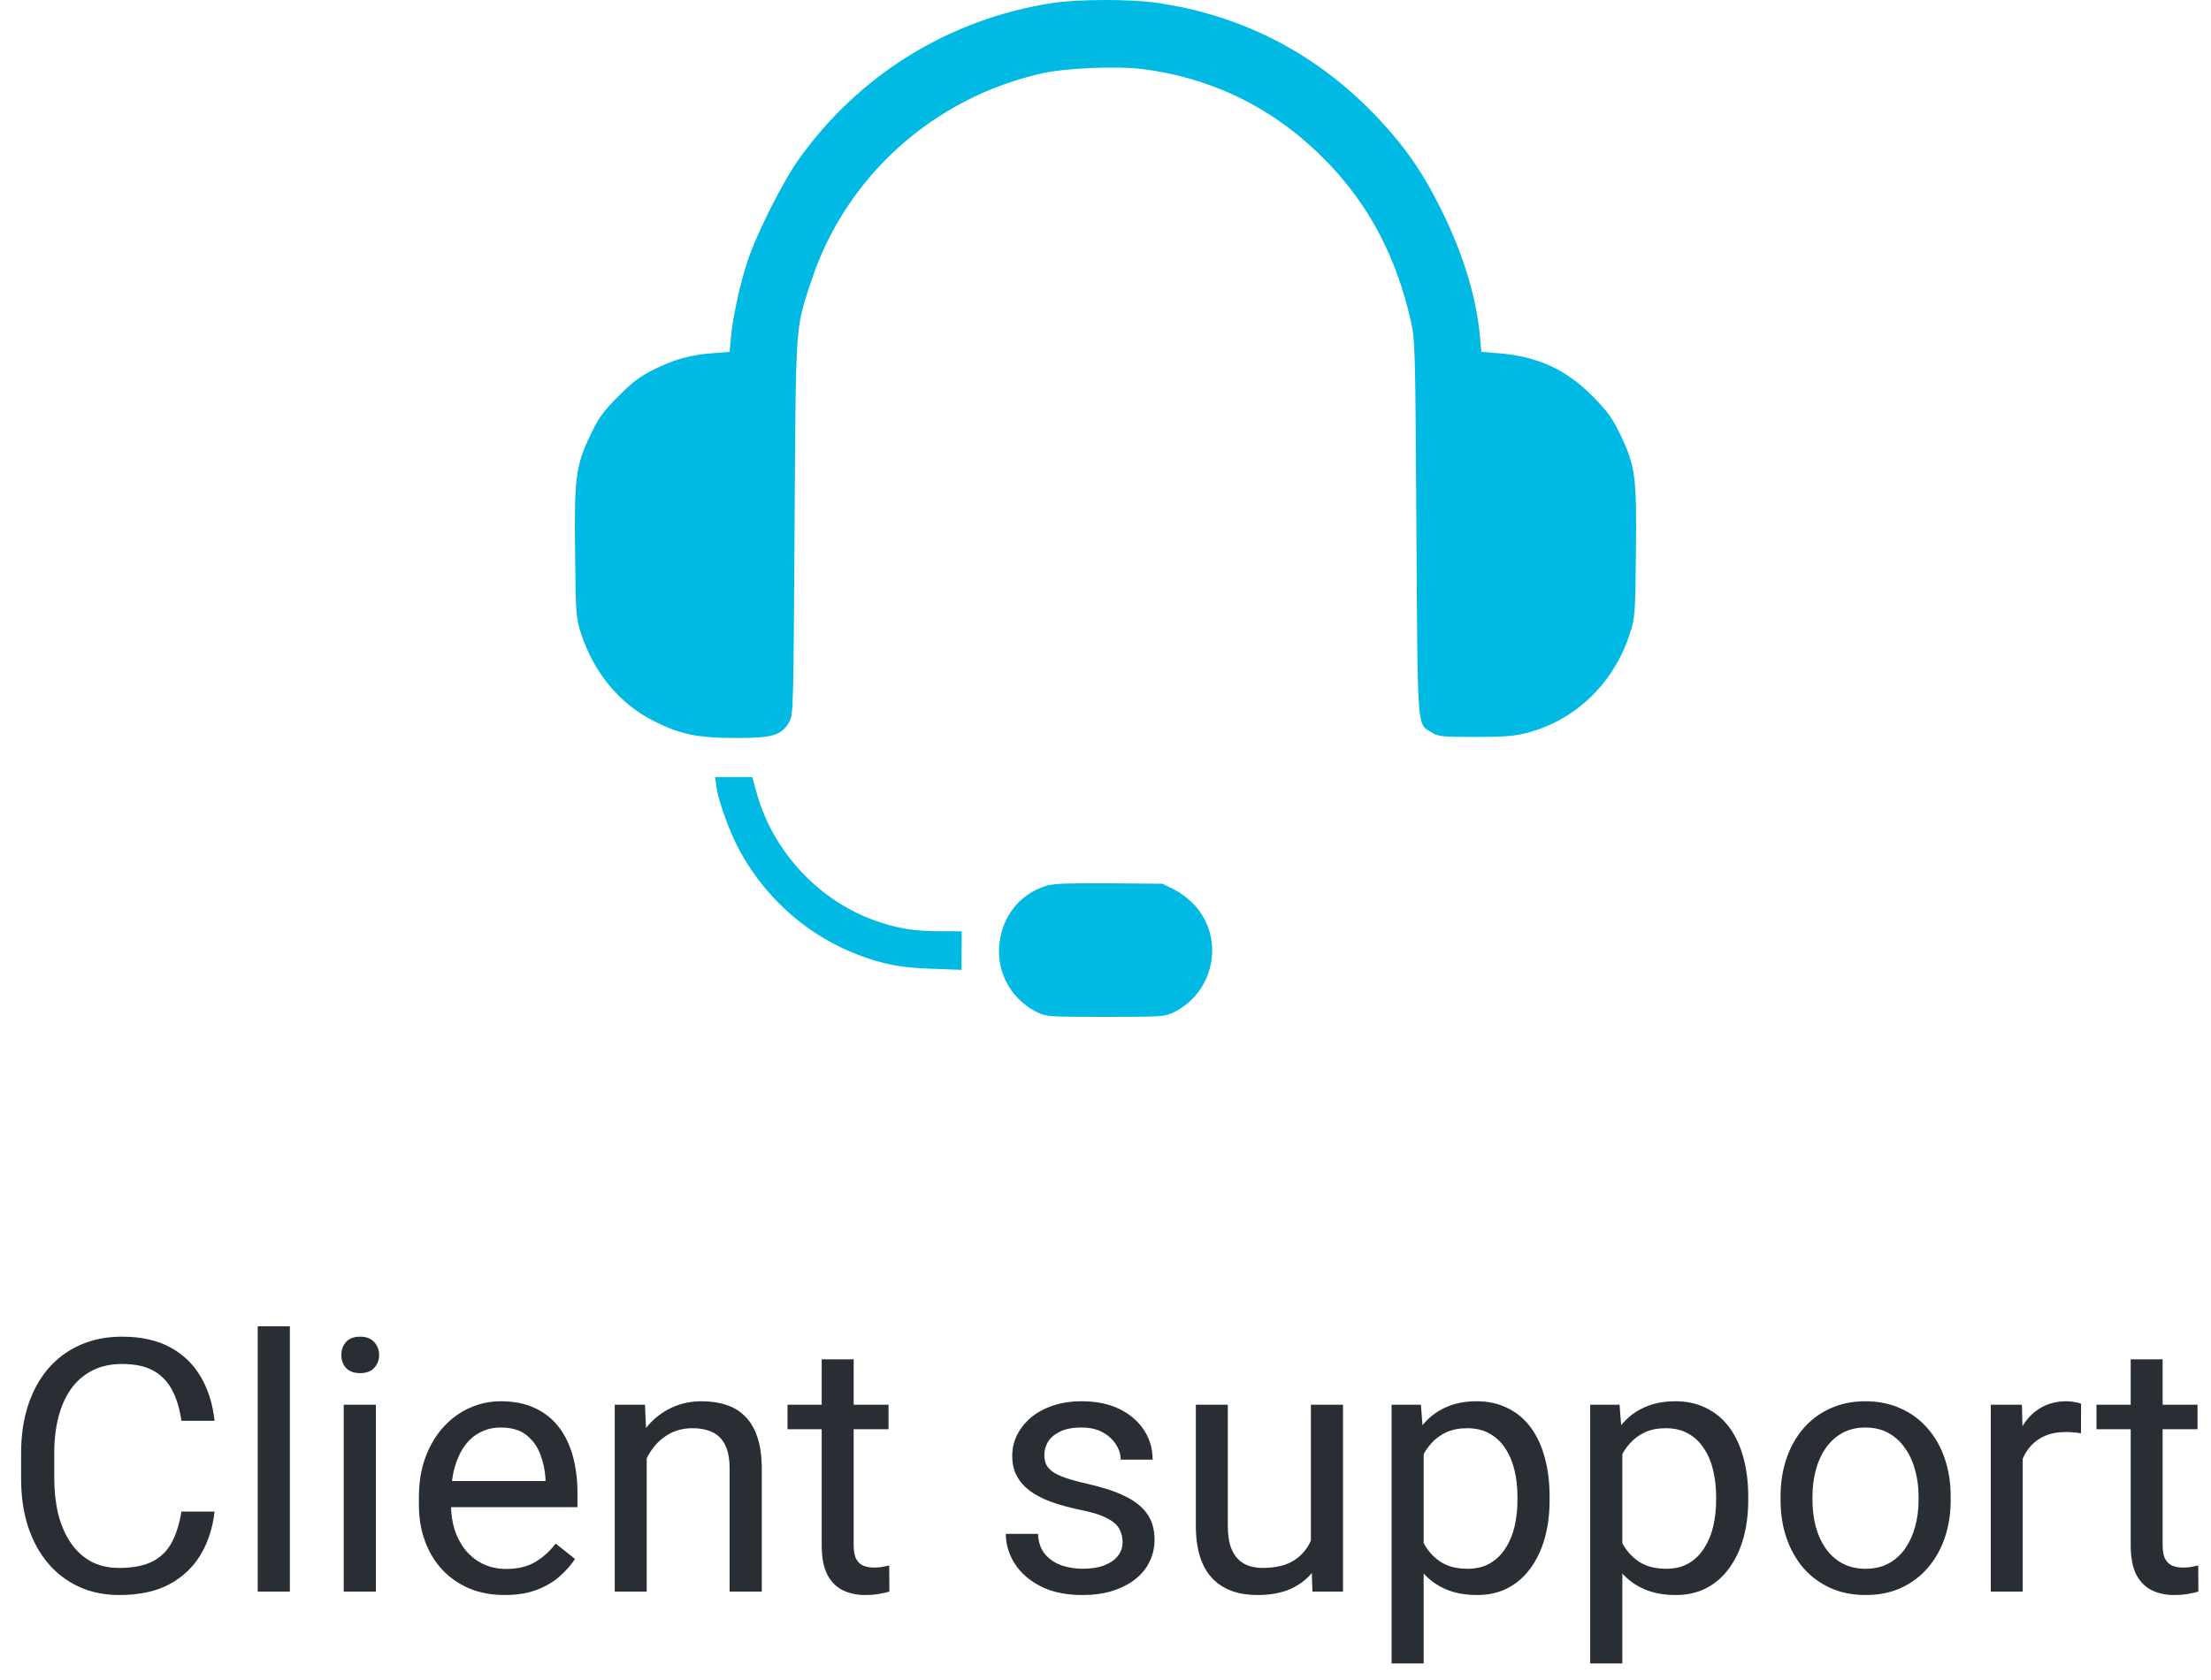 <svg width="50" height="38" viewBox="0 0 50 38" fill="none" xmlns="http://www.w3.org/2000/svg">
<path d="M4.102 34.191H4.852C4.812 34.551 4.71 34.872 4.543 35.156C4.376 35.44 4.141 35.665 3.836 35.832C3.531 35.996 3.151 36.078 2.695 36.078C2.362 36.078 2.059 36.016 1.785 35.891C1.514 35.766 1.281 35.589 1.086 35.359C0.891 35.128 0.74 34.85 0.633 34.527C0.529 34.202 0.477 33.84 0.477 33.441V32.875C0.477 32.477 0.529 32.116 0.633 31.793C0.74 31.467 0.892 31.189 1.09 30.957C1.29 30.725 1.531 30.547 1.812 30.422C2.094 30.297 2.41 30.234 2.762 30.234C3.191 30.234 3.555 30.315 3.852 30.477C4.148 30.638 4.379 30.862 4.543 31.148C4.71 31.432 4.812 31.762 4.852 32.137H4.102C4.065 31.871 3.997 31.643 3.898 31.453C3.799 31.26 3.659 31.112 3.477 31.008C3.294 30.904 3.056 30.852 2.762 30.852C2.509 30.852 2.286 30.9 2.094 30.996C1.904 31.092 1.743 31.229 1.613 31.406C1.486 31.583 1.389 31.796 1.324 32.043C1.259 32.29 1.227 32.565 1.227 32.867V33.441C1.227 33.72 1.255 33.982 1.312 34.227C1.372 34.471 1.462 34.686 1.582 34.871C1.702 35.056 1.854 35.202 2.039 35.309C2.224 35.413 2.443 35.465 2.695 35.465C3.016 35.465 3.271 35.414 3.461 35.312C3.651 35.211 3.794 35.065 3.891 34.875C3.99 34.685 4.06 34.457 4.102 34.191Z" fill="#292D34"/>
<path d="M6.555 30V36H5.828V30H6.555Z" fill="#292D34"/>
<path d="M8.5 31.773V36H7.773V31.773H8.5ZM7.719 30.652C7.719 30.535 7.754 30.436 7.824 30.355C7.897 30.275 8.004 30.234 8.145 30.234C8.283 30.234 8.388 30.275 8.461 30.355C8.536 30.436 8.574 30.535 8.574 30.652C8.574 30.764 8.536 30.861 8.461 30.941C8.388 31.02 8.283 31.059 8.145 31.059C8.004 31.059 7.897 31.02 7.824 30.941C7.754 30.861 7.719 30.764 7.719 30.652Z" fill="#292D34"/>
<path d="M11.414 36.078C11.12 36.078 10.853 36.029 10.613 35.93C10.376 35.828 10.172 35.686 10 35.504C9.831 35.322 9.701 35.105 9.609 34.855C9.518 34.605 9.473 34.332 9.473 34.035V33.871C9.473 33.527 9.523 33.221 9.625 32.953C9.727 32.682 9.865 32.453 10.039 32.266C10.213 32.078 10.412 31.936 10.633 31.84C10.854 31.744 11.083 31.695 11.32 31.695C11.622 31.695 11.883 31.747 12.102 31.852C12.323 31.956 12.504 32.102 12.645 32.289C12.785 32.474 12.889 32.693 12.957 32.945C13.025 33.195 13.059 33.469 13.059 33.766V34.09H9.902V33.5H12.336V33.445C12.325 33.258 12.287 33.075 12.219 32.898C12.154 32.721 12.05 32.575 11.906 32.461C11.763 32.346 11.568 32.289 11.32 32.289C11.156 32.289 11.005 32.324 10.867 32.395C10.729 32.462 10.611 32.564 10.512 32.699C10.413 32.835 10.336 33 10.281 33.195C10.227 33.391 10.199 33.616 10.199 33.871V34.035C10.199 34.236 10.227 34.425 10.281 34.602C10.338 34.776 10.421 34.93 10.527 35.062C10.637 35.195 10.768 35.3 10.922 35.375C11.078 35.45 11.255 35.488 11.453 35.488C11.708 35.488 11.925 35.436 12.102 35.332C12.279 35.228 12.434 35.089 12.566 34.914L13.004 35.262C12.913 35.4 12.797 35.531 12.656 35.656C12.516 35.781 12.342 35.883 12.137 35.961C11.934 36.039 11.693 36.078 11.414 36.078Z" fill="#292D34"/>
<path d="M14.625 32.676V36H13.902V31.773H14.586L14.625 32.676ZM14.453 33.727L14.152 33.715C14.155 33.426 14.198 33.159 14.281 32.914C14.365 32.667 14.482 32.452 14.633 32.27C14.784 32.087 14.963 31.947 15.172 31.848C15.383 31.746 15.616 31.695 15.871 31.695C16.079 31.695 16.267 31.724 16.434 31.781C16.6 31.836 16.742 31.924 16.859 32.047C16.979 32.169 17.07 32.328 17.133 32.523C17.195 32.716 17.227 32.952 17.227 33.23V36H16.5V33.223C16.5 33.001 16.467 32.824 16.402 32.691C16.337 32.556 16.242 32.458 16.117 32.398C15.992 32.336 15.838 32.305 15.656 32.305C15.477 32.305 15.312 32.342 15.164 32.418C15.018 32.493 14.892 32.598 14.785 32.73C14.681 32.863 14.599 33.016 14.539 33.188C14.482 33.357 14.453 33.536 14.453 33.727Z" fill="#292D34"/>
<path d="M20.094 31.773V32.328H17.809V31.773H20.094ZM18.582 30.746H19.305V34.953C19.305 35.096 19.327 35.204 19.371 35.277C19.415 35.35 19.473 35.398 19.543 35.422C19.613 35.445 19.689 35.457 19.77 35.457C19.829 35.457 19.892 35.452 19.957 35.441C20.025 35.428 20.076 35.418 20.109 35.41L20.113 36C20.056 36.018 19.98 36.035 19.887 36.051C19.796 36.069 19.685 36.078 19.555 36.078C19.378 36.078 19.215 36.043 19.066 35.973C18.918 35.902 18.799 35.785 18.711 35.621C18.625 35.454 18.582 35.23 18.582 34.949V30.746Z" fill="#292D34"/>
<path d="M25.387 34.879C25.387 34.775 25.363 34.678 25.316 34.59C25.272 34.499 25.18 34.417 25.039 34.344C24.901 34.268 24.693 34.203 24.414 34.148C24.18 34.099 23.967 34.04 23.777 33.973C23.59 33.905 23.43 33.823 23.297 33.727C23.167 33.63 23.066 33.517 22.996 33.387C22.926 33.257 22.891 33.104 22.891 32.93C22.891 32.763 22.927 32.605 23 32.457C23.076 32.309 23.181 32.177 23.316 32.062C23.454 31.948 23.62 31.858 23.812 31.793C24.005 31.728 24.22 31.695 24.457 31.695C24.796 31.695 25.085 31.755 25.324 31.875C25.564 31.995 25.747 32.155 25.875 32.355C26.003 32.553 26.066 32.773 26.066 33.016H25.344C25.344 32.898 25.309 32.785 25.238 32.676C25.171 32.564 25.07 32.471 24.938 32.398C24.807 32.325 24.647 32.289 24.457 32.289C24.256 32.289 24.094 32.32 23.969 32.383C23.846 32.443 23.756 32.52 23.699 32.613C23.645 32.707 23.617 32.806 23.617 32.91C23.617 32.988 23.63 33.059 23.656 33.121C23.685 33.181 23.734 33.237 23.805 33.289C23.875 33.339 23.974 33.385 24.102 33.43C24.229 33.474 24.392 33.518 24.59 33.562C24.936 33.641 25.221 33.734 25.445 33.844C25.669 33.953 25.836 34.087 25.945 34.246C26.055 34.405 26.109 34.598 26.109 34.824C26.109 35.009 26.07 35.178 25.992 35.332C25.917 35.486 25.806 35.618 25.66 35.73C25.517 35.84 25.345 35.926 25.145 35.988C24.947 36.048 24.724 36.078 24.477 36.078C24.104 36.078 23.789 36.012 23.531 35.879C23.273 35.746 23.078 35.574 22.945 35.363C22.812 35.152 22.746 34.93 22.746 34.695H23.473C23.483 34.893 23.54 35.051 23.645 35.168C23.749 35.283 23.876 35.365 24.027 35.414C24.178 35.461 24.328 35.484 24.477 35.484C24.674 35.484 24.84 35.458 24.973 35.406C25.108 35.354 25.211 35.283 25.281 35.191C25.352 35.1 25.387 34.996 25.387 34.879Z" fill="#292D34"/>
<path d="M29.645 35.023V31.773H30.371V36H29.68L29.645 35.023ZM29.781 34.133L30.082 34.125C30.082 34.406 30.052 34.667 29.992 34.906C29.935 35.143 29.841 35.349 29.711 35.523C29.581 35.698 29.41 35.835 29.199 35.934C28.988 36.03 28.732 36.078 28.43 36.078C28.224 36.078 28.035 36.048 27.863 35.988C27.694 35.928 27.548 35.836 27.426 35.711C27.303 35.586 27.208 35.423 27.141 35.223C27.076 35.022 27.043 34.781 27.043 34.5V31.773H27.766V34.508C27.766 34.698 27.787 34.855 27.828 34.98C27.872 35.103 27.931 35.2 28.004 35.273C28.079 35.344 28.163 35.393 28.254 35.422C28.348 35.45 28.444 35.465 28.543 35.465C28.85 35.465 29.094 35.406 29.273 35.289C29.453 35.169 29.582 35.009 29.66 34.809C29.741 34.605 29.781 34.38 29.781 34.133Z" fill="#292D34"/>
<path d="M32.195 32.586V37.625H31.469V31.773H32.133L32.195 32.586ZM35.043 33.852V33.934C35.043 34.241 35.007 34.526 34.934 34.789C34.861 35.05 34.754 35.276 34.613 35.469C34.475 35.661 34.305 35.811 34.102 35.918C33.898 36.025 33.665 36.078 33.402 36.078C33.134 36.078 32.897 36.034 32.691 35.945C32.486 35.857 32.311 35.728 32.168 35.559C32.025 35.389 31.91 35.186 31.824 34.949C31.741 34.712 31.684 34.445 31.652 34.148V33.711C31.684 33.398 31.742 33.118 31.828 32.871C31.914 32.624 32.027 32.413 32.168 32.238C32.311 32.061 32.484 31.927 32.688 31.836C32.891 31.742 33.125 31.695 33.391 31.695C33.656 31.695 33.892 31.747 34.098 31.852C34.303 31.953 34.477 32.099 34.617 32.289C34.758 32.479 34.863 32.707 34.934 32.973C35.007 33.236 35.043 33.529 35.043 33.852ZM34.316 33.934V33.852C34.316 33.641 34.294 33.443 34.25 33.258C34.206 33.07 34.137 32.906 34.043 32.766C33.952 32.622 33.835 32.51 33.691 32.43C33.548 32.346 33.378 32.305 33.18 32.305C32.997 32.305 32.839 32.336 32.703 32.398C32.57 32.461 32.457 32.546 32.363 32.652C32.27 32.757 32.193 32.876 32.133 33.012C32.075 33.145 32.033 33.283 32.004 33.426V34.438C32.056 34.62 32.129 34.792 32.223 34.953C32.316 35.112 32.441 35.241 32.598 35.34C32.754 35.436 32.95 35.484 33.188 35.484C33.383 35.484 33.551 35.444 33.691 35.363C33.835 35.28 33.952 35.167 34.043 35.023C34.137 34.88 34.206 34.716 34.25 34.531C34.294 34.344 34.316 34.145 34.316 33.934Z" fill="#292D34"/>
<path d="M36.688 32.586V37.625H35.961V31.773H36.625L36.688 32.586ZM39.535 33.852V33.934C39.535 34.241 39.499 34.526 39.426 34.789C39.353 35.05 39.246 35.276 39.105 35.469C38.967 35.661 38.797 35.811 38.594 35.918C38.391 36.025 38.158 36.078 37.895 36.078C37.626 36.078 37.389 36.034 37.184 35.945C36.978 35.857 36.803 35.728 36.66 35.559C36.517 35.389 36.402 35.186 36.316 34.949C36.233 34.712 36.176 34.445 36.145 34.148V33.711C36.176 33.398 36.234 33.118 36.32 32.871C36.406 32.624 36.52 32.413 36.66 32.238C36.803 32.061 36.977 31.927 37.18 31.836C37.383 31.742 37.617 31.695 37.883 31.695C38.148 31.695 38.384 31.747 38.59 31.852C38.796 31.953 38.969 32.099 39.109 32.289C39.25 32.479 39.355 32.707 39.426 32.973C39.499 33.236 39.535 33.529 39.535 33.852ZM38.809 33.934V33.852C38.809 33.641 38.786 33.443 38.742 33.258C38.698 33.07 38.629 32.906 38.535 32.766C38.444 32.622 38.327 32.51 38.184 32.43C38.04 32.346 37.87 32.305 37.672 32.305C37.49 32.305 37.331 32.336 37.195 32.398C37.062 32.461 36.949 32.546 36.855 32.652C36.762 32.757 36.685 32.876 36.625 33.012C36.568 33.145 36.525 33.283 36.496 33.426V34.438C36.548 34.62 36.621 34.792 36.715 34.953C36.809 35.112 36.934 35.241 37.09 35.34C37.246 35.436 37.443 35.484 37.68 35.484C37.875 35.484 38.043 35.444 38.184 35.363C38.327 35.28 38.444 35.167 38.535 35.023C38.629 34.88 38.698 34.716 38.742 34.531C38.786 34.344 38.809 34.145 38.809 33.934Z" fill="#292D34"/>
<path d="M40.266 33.934V33.844C40.266 33.539 40.31 33.257 40.398 32.996C40.487 32.733 40.615 32.505 40.781 32.312C40.948 32.117 41.15 31.966 41.387 31.859C41.624 31.75 41.889 31.695 42.184 31.695C42.48 31.695 42.747 31.75 42.984 31.859C43.224 31.966 43.427 32.117 43.594 32.312C43.763 32.505 43.892 32.733 43.98 32.996C44.069 33.257 44.113 33.539 44.113 33.844V33.934C44.113 34.238 44.069 34.521 43.98 34.781C43.892 35.042 43.763 35.27 43.594 35.465C43.427 35.658 43.225 35.809 42.988 35.918C42.754 36.025 42.488 36.078 42.191 36.078C41.895 36.078 41.628 36.025 41.391 35.918C41.154 35.809 40.95 35.658 40.781 35.465C40.615 35.27 40.487 35.042 40.398 34.781C40.31 34.521 40.266 34.238 40.266 33.934ZM40.988 33.844V33.934C40.988 34.145 41.013 34.344 41.062 34.531C41.112 34.716 41.186 34.88 41.285 35.023C41.387 35.167 41.513 35.28 41.664 35.363C41.815 35.444 41.991 35.484 42.191 35.484C42.389 35.484 42.562 35.444 42.711 35.363C42.862 35.28 42.987 35.167 43.086 35.023C43.185 34.88 43.259 34.716 43.309 34.531C43.361 34.344 43.387 34.145 43.387 33.934V33.844C43.387 33.635 43.361 33.439 43.309 33.254C43.259 33.066 43.184 32.901 43.082 32.758C42.983 32.612 42.858 32.497 42.707 32.414C42.559 32.331 42.384 32.289 42.184 32.289C41.986 32.289 41.811 32.331 41.66 32.414C41.512 32.497 41.387 32.612 41.285 32.758C41.186 32.901 41.112 33.066 41.062 33.254C41.013 33.439 40.988 33.635 40.988 33.844Z" fill="#292D34"/>
<path d="M45.742 32.438V36H45.02V31.773H45.723L45.742 32.438ZM47.062 31.75L47.059 32.422C46.999 32.409 46.941 32.401 46.887 32.398C46.835 32.393 46.775 32.391 46.707 32.391C46.54 32.391 46.393 32.417 46.266 32.469C46.138 32.521 46.03 32.594 45.941 32.688C45.853 32.781 45.783 32.893 45.73 33.023C45.681 33.151 45.648 33.292 45.633 33.445L45.43 33.562C45.43 33.307 45.454 33.068 45.504 32.844C45.556 32.62 45.635 32.422 45.742 32.25C45.849 32.075 45.984 31.94 46.148 31.844C46.315 31.745 46.513 31.695 46.742 31.695C46.794 31.695 46.854 31.702 46.922 31.715C46.99 31.725 47.036 31.737 47.062 31.75Z" fill="#292D34"/>
<path d="M49.695 31.773V32.328H47.41V31.773H49.695ZM48.184 30.746H48.906V34.953C48.906 35.096 48.928 35.204 48.973 35.277C49.017 35.35 49.074 35.398 49.145 35.422C49.215 35.445 49.29 35.457 49.371 35.457C49.431 35.457 49.493 35.452 49.559 35.441C49.626 35.428 49.677 35.418 49.711 35.41L49.715 36C49.658 36.018 49.582 36.035 49.488 36.051C49.397 36.069 49.286 36.078 49.156 36.078C48.979 36.078 48.816 36.043 48.668 35.973C48.52 35.902 48.401 35.785 48.312 35.621C48.227 35.454 48.184 35.23 48.184 34.949V30.746Z" fill="#292D34"/>
<path fill-rule="evenodd" clip-rule="evenodd" d="M23.781 0.071C21.451 0.435 19.401 1.707 18.047 3.628C17.675 4.157 17.089 5.331 16.894 5.941C16.724 6.47 16.57 7.185 16.53 7.627L16.5 7.959L16.119 7.989C15.601 8.029 15.248 8.128 14.779 8.362C14.464 8.519 14.299 8.645 13.976 8.971C13.634 9.317 13.536 9.453 13.354 9.836C13.018 10.541 12.984 10.798 13.005 12.52C13.022 13.941 13.025 13.976 13.148 14.351C13.432 15.215 14.013 15.916 14.763 16.298C15.377 16.611 15.766 16.693 16.652 16.693C17.479 16.693 17.673 16.634 17.848 16.329C17.94 16.171 17.943 16.055 17.969 11.938C17.998 7.228 17.982 7.469 18.34 6.373C19.115 4.002 21.104 2.209 23.57 1.658C24.117 1.536 25.293 1.488 25.868 1.566C27.492 1.784 28.881 2.49 30.029 3.681C30.969 4.655 31.585 5.833 31.906 7.266C32.002 7.694 32.006 7.856 32.031 11.938C32.061 16.643 32.039 16.355 32.379 16.569C32.524 16.66 32.607 16.669 33.357 16.669C34.019 16.669 34.246 16.651 34.538 16.575C35.624 16.291 36.487 15.463 36.852 14.351C36.975 13.976 36.978 13.941 36.995 12.52C37.016 10.795 36.983 10.54 36.645 9.836C36.463 9.458 36.359 9.313 36.025 8.972C35.421 8.357 34.77 8.059 33.881 7.989L33.5 7.959L33.47 7.627C33.389 6.736 33.105 5.792 32.619 4.794C32.209 3.953 31.803 3.357 31.197 2.708C29.83 1.242 28.129 0.349 26.166 0.064C25.555 -0.024 24.369 -0.021 23.781 0.071ZM16.198 17.781C16.241 18.096 16.484 18.782 16.696 19.182C17.376 20.467 18.539 21.397 19.926 21.766C20.27 21.857 20.546 21.893 21.062 21.912L21.744 21.937L21.746 21.501L21.749 21.065L21.276 21.064C20.686 21.064 20.302 21.003 19.808 20.83C18.528 20.382 17.492 19.277 17.119 17.961L17.01 17.576H16.59H16.171L16.198 17.781ZM23.685 20.029C23.019 20.217 22.582 20.825 22.592 21.548C22.599 22.113 22.928 22.631 23.443 22.89C23.658 22.997 23.698 23 25 23C26.302 23 26.342 22.997 26.557 22.89C27.459 22.436 27.697 21.246 27.034 20.495C26.913 20.358 26.712 20.201 26.557 20.123L26.29 19.99L25.094 19.979C24.245 19.972 23.836 19.986 23.685 20.029Z" fill="#00BAE3"/>
</svg>
